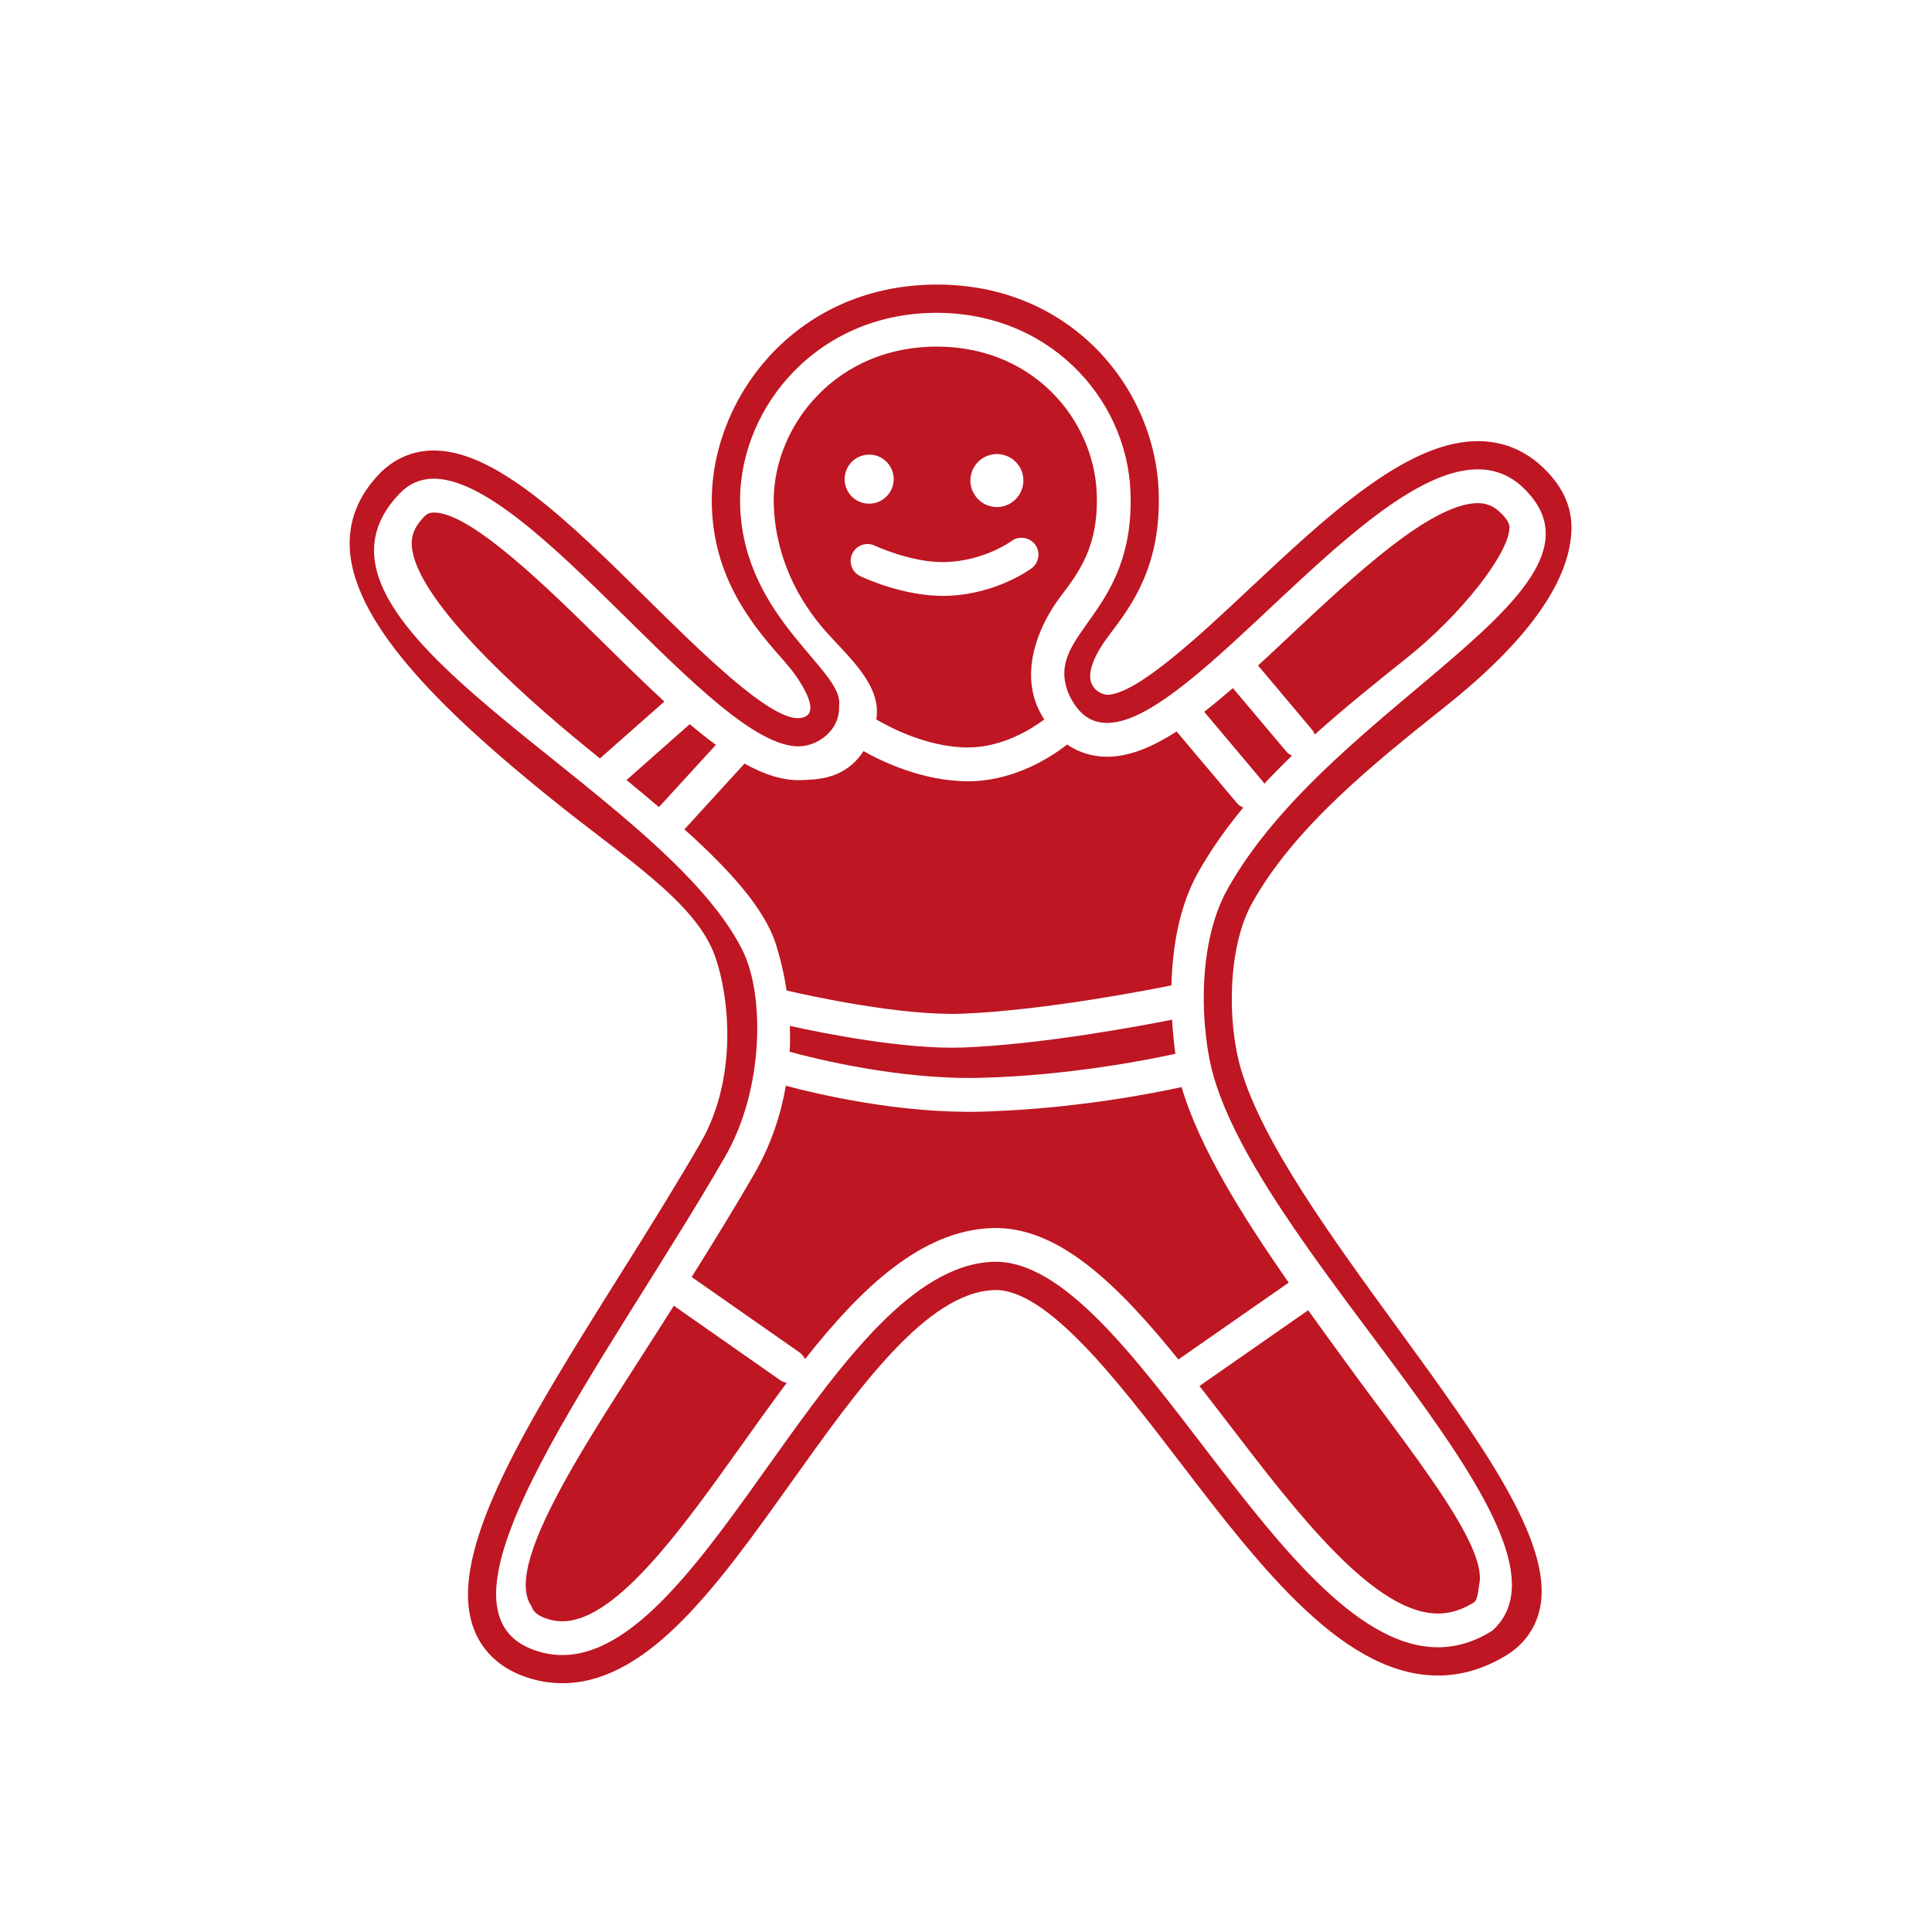 <?xml version="1.0" encoding="utf-8"?>
<!-- Generator: Adobe Illustrator 16.0.3, SVG Export Plug-In . SVG Version: 6.00 Build 0)  -->
<!DOCTYPE svg PUBLIC "-//W3C//DTD SVG 1.1//EN" "http://www.w3.org/Graphics/SVG/1.1/DTD/svg11.dtd">
<svg version="1.1" id="Vrstva_1" xmlns="http://www.w3.org/2000/svg" xmlns:xlink="http://www.w3.org/1999/xlink" x="0px" y="0px"
	 width="283.465px" height="283.464px" viewBox="0 0 283.465 283.464" enable-background="new 0 0 283.465 283.464"
	 xml:space="preserve">
<g>
	<path fill="#BE1622" d="M101.196,106.251l-9.276,8.197c1.639,1.342,3.223,2.666,4.759,3.971l8.354-9.134
		C103.78,108.367,102.504,107.349,101.196,106.251z"/>
	<path fill="#BE1622" d="M98.861,191.58c-0.062,0.086-0.119,0.182-0.174,0.276c-10.275,16.384-25.275,37.366-20.707,43.806
		c0.203,0.586,0.563,1.202,1.896,1.715c0.977,0.361,1.915,0.531,2.887,0.494c7.832-0.293,17.438-13.771,25.92-25.662
		c2.229-3.125,4.476-6.273,6.748-9.318c-0.326-0.053-0.662-0.18-0.964-0.394L98.861,191.58z"/>
	<path fill="#BE1622" d="M180.346,209c10.076,13.157,21.518,28.085,30.973,27.731c1.684-0.059,3.295-0.602,4.979-1.656
		c0.525-0.319,0.67-2.33,0.759-2.739c1.118-5.763-10.21-19.565-19.296-32.056c-1.941-2.662-3.904-5.355-5.825-8.041l-15.953,11.115
		C177.435,205.208,178.876,207.099,180.346,209z"/>
	<path fill="#BE1622" d="M88.638,94.419C80.32,86.222,68.92,75.002,63.536,75.204c-0.454,0.015-0.837,0.125-1.318,0.625
		c-1.725,1.78-1.874,3.208-1.798,4.236c0.452,7.458,14.728,20.799,26.146,30.03c0.485,0.384,0.965,0.781,1.452,1.183l9.455-8.344
		C94.639,100.324,91.691,97.429,88.638,94.419z"/>
	<path fill="#BE1622" d="M128.568,105.55c1.563,0.939,7.436,4.171,13.588,4.118c4.9-0.052,9.029-2.598,11.049-4.092
		c-0.367-0.611-0.719-1.254-1.042-1.994c-2.369-5.746,0.466-12.122,3.388-15.985c2.781-3.661,5.654-7.46,5.365-15.186
		c-0.408-11.019-9.695-22.09-24.521-21.539c-14.623,0.545-23.266,12.526-22.863,23.303c0.286,7.729,3.679,14.005,7.583,18.419
		C124.518,96.435,129.411,100.54,128.568,105.55z M142.482,69.603c0.406-1.695,1.9-2.918,3.634-2.984
		c0.349-0.012,0.712,0.024,1.067,0.113c1.004,0.232,1.846,0.859,2.402,1.744c0.537,0.883,0.705,1.921,0.455,2.935
		c-0.404,1.685-1.889,2.916-3.627,2.98c-0.352,0.013-0.707-0.027-1.057-0.11c-1.01-0.24-1.857-0.856-2.4-1.751
		C142.406,71.65,142.242,70.604,142.482,69.603z M124.029,69.459c0.369-1.563,1.754-2.692,3.36-2.751
		c0.325-0.011,0.651,0.009,0.981,0.09c1.922,0.46,3.119,2.411,2.654,4.344c-0.381,1.567-1.765,2.691-3.365,2.753
		c-0.328,0.011-0.67-0.019-0.985-0.095c-0.927-0.223-1.726-0.791-2.22-1.619C123.957,71.36,123.793,70.392,124.029,69.459z
		 M126.217,84.533c-1.234-0.591-1.758-2.07-1.168-3.302c0.598-1.234,2.072-1.761,3.322-1.167c0.089,0.041,5.375,2.516,10.278,2.404
		c0.073-0.001,0.156-0.005,0.231-0.008c5.578-0.208,9.477-3.036,9.508-3.06c1.094-0.829,2.653-0.596,3.482,0.49
		c0.816,1.091,0.598,2.639-0.494,3.475c-0.201,0.145-5.104,3.781-12.305,4.053c-0.107,0.003-0.207,0.001-0.301,0.004
		C132.629,87.578,126.48,84.662,126.217,84.533z"/>
	<path fill="#BE1622" d="M173.357,159.498c-4.219,0.926-15.199,3.08-27.927,3.556c-0.447,0.018-0.909,0.035-1.37,0.052
		c-12.025,0.32-24.264-2.602-28.757-3.801c-0.741,4.27-2.172,8.639-4.622,12.902c-2.865,4.969-6.032,10.102-9.197,15.159
		l15.83,11.069c0.355,0.26,0.619,0.594,0.799,0.979c8.24-10.447,17.047-18.846,27.38-19.23c9.726-0.36,18.509,8.281,27.403,19.279
		l16.182-11.277c-7.002-10.045-13.117-19.924-15.705-28.652C173.373,159.525,173.362,159.498,173.357,159.498z"/>
	<path fill="#BE1622" d="M226.008,68.238c-2.768-2.461-6.047-3.642-9.751-3.505c-10.253,0.383-21.706,11.124-32.79,21.512
		c-7.369,6.92-16.547,15.531-20.941,15.696c-0.507-0.008-1.74-0.294-2.344-1.604c-0.586-1.247-0.182-3.543,2.623-7.246
		c3.222-4.234,7.602-10.05,7.193-21.021c-0.576-15.48-13.418-31.055-33.942-30.29c-20.247,0.755-32.171,17.588-31.606,32.733
		c0.408,10.979,6.477,17.836,10.906,22.832c1.48,1.674,5.953,7.771,1.856,8.019c-4.329,0.27-14.657-10.008-22.196-17.429
		c-11.573-11.4-22.5-22.178-31.818-21.83c-2.873,0.107-5.472,1.29-7.516,3.396c-3.141,3.256-4.602,6.996-4.354,11.122
		c0.711,11.467,14.735,24.603,29.516,36.541c10.687,8.64,21.206,15.13,24.058,23.106c2.137,5.999,3.364,17.903-2.104,27.386
		c-3.637,6.295-7.785,12.948-11.82,19.364c-13.597,21.686-25.333,40.435-21.617,51.528c1.131,3.4,3.656,5.939,7.279,7.324
		c2.105,0.805,4.285,1.158,6.467,1.078c12.313-0.459,22.342-14.545,32.99-29.465c9.757-13.691,19.855-27.844,29.738-28.206
		c7.717-0.288,18.127,13.288,27.294,25.263c11.981,15.644,24.366,31.809,38.529,31.279c3.257-0.121,6.442-1.154,9.46-3.015
		c2.605-1.642,4.275-4.05,4.86-7.009c1.868-9.633-8.663-24.107-20.862-40.865c-9.76-13.408-19.84-27.257-23.021-37.986
		c-2.09-7.031-1.954-18.042,1.611-24.439c6.262-11.235,18.012-20.605,28.393-28.878c11.289-8.985,18.252-17.876,18.466-25.946
		C230.658,74.198,229.114,71.022,226.008,68.238z M180.086,130.482c-4.586,8.214-3.945,20.923-1.965,27.646
		c8.1,27.313,55.813,67.77,40.805,81.15c-2.487,1.561-4.969,2.311-7.42,2.403c-23.275,0.868-45.441-57.306-65.824-56.546
		c-23.289,0.865-41.67,56.905-62.732,57.689c-1.596,0.06-3.205-0.201-4.828-0.82c-17.086-6.515,10.863-42.109,28.266-72.298
		c5.721-9.901,5.801-23.749,2.572-30.242c-12.01-24.163-69.153-47.575-50.291-67.089c1.352-1.402,2.932-2.071,4.683-2.135
		c14.555-0.539,41.341,39.733,54.017,39.262c2.566-0.097,5.939-2.28,5.74-5.992c0.791-5.183-13.896-12.645-14.512-29.15
		c-0.504-13.619,10.372-27.797,27.61-28.438c17.262-0.645,29.147,12.289,29.663,26.304c0.68,18.072-12.536,20.578-9.156,29.373
		c1.416,3.267,3.457,4.56,5.966,4.467c12.694-0.474,37.367-36.586,53.729-37.195c2.496-0.093,4.803,0.642,6.832,2.456
		C239.516,86.357,195.467,102.944,180.086,130.482z"/>
	<path fill="#BE1622" d="M216.594,73.827c-6.848,0.255-17.963,10.68-26.909,19.054c-1.731,1.638-3.431,3.229-5.103,4.758l7.9,9.395
		c0.19,0.227,0.324,0.479,0.424,0.737c4.454-4.004,9.105-7.721,13.525-11.255c7.908-6.299,14.93-15.238,15.042-19.069
		c0-0.265,0.026-1.038-1.521-2.414C218.955,74.142,217.922,73.777,216.594,73.827z"/>
	<path fill="#BE1622" d="M188.699,110.228l-7.81-9.27c-1.437,1.243-2.835,2.411-4.21,3.479l8.543,10.148
		c0.111,0.129,0.205,0.273,0.277,0.409c1.314-1.412,2.666-2.779,4.054-4.114C189.232,110.73,188.938,110.515,188.699,110.228z"/>
	<path fill="#BE1622" d="M172.631,107.326c-3.428,2.204-6.67,3.582-9.768,3.696c-1.596,0.059-3.996-0.208-6.285-1.786
		c-2.352,1.833-7.445,5.143-13.832,5.38c-0.182,0.009-0.357,0.008-0.535,0.008c-6.763,0.062-12.945-2.96-15.512-4.423
		c-2.74,4.189-6.855,4.169-9.148,4.254c-2.636,0.099-5.408-0.8-8.318-2.417l-8.814,9.646c6.684,5.991,11.717,11.594,13.407,16.8
		c0.64,2.031,1.212,4.349,1.583,6.848c3.563,0.823,16.901,3.729,25.678,3.399c12.249-0.457,28.612-3.709,30.789-4.153
		c0.139-5.481,1.098-11.52,3.88-16.511c1.892-3.383,4.159-6.557,6.665-9.588c-0.365-0.139-0.721-0.375-0.982-0.706L172.631,107.326z
		"/>
	<path fill="#BE1622" d="M172.453,154.616c-0.198-1.452-0.375-3.157-0.48-5.005c-4.25,0.844-19.027,3.643-30.704,4.08
		c-8.425,0.31-20.222-2.031-25.382-3.173c0.04,1.245,0.047,2.509-0.022,3.798c3.42,0.939,16.077,4.146,28.06,3.823
		C156.83,157.797,168.383,155.509,172.453,154.616z"/>
</g>
</svg>
